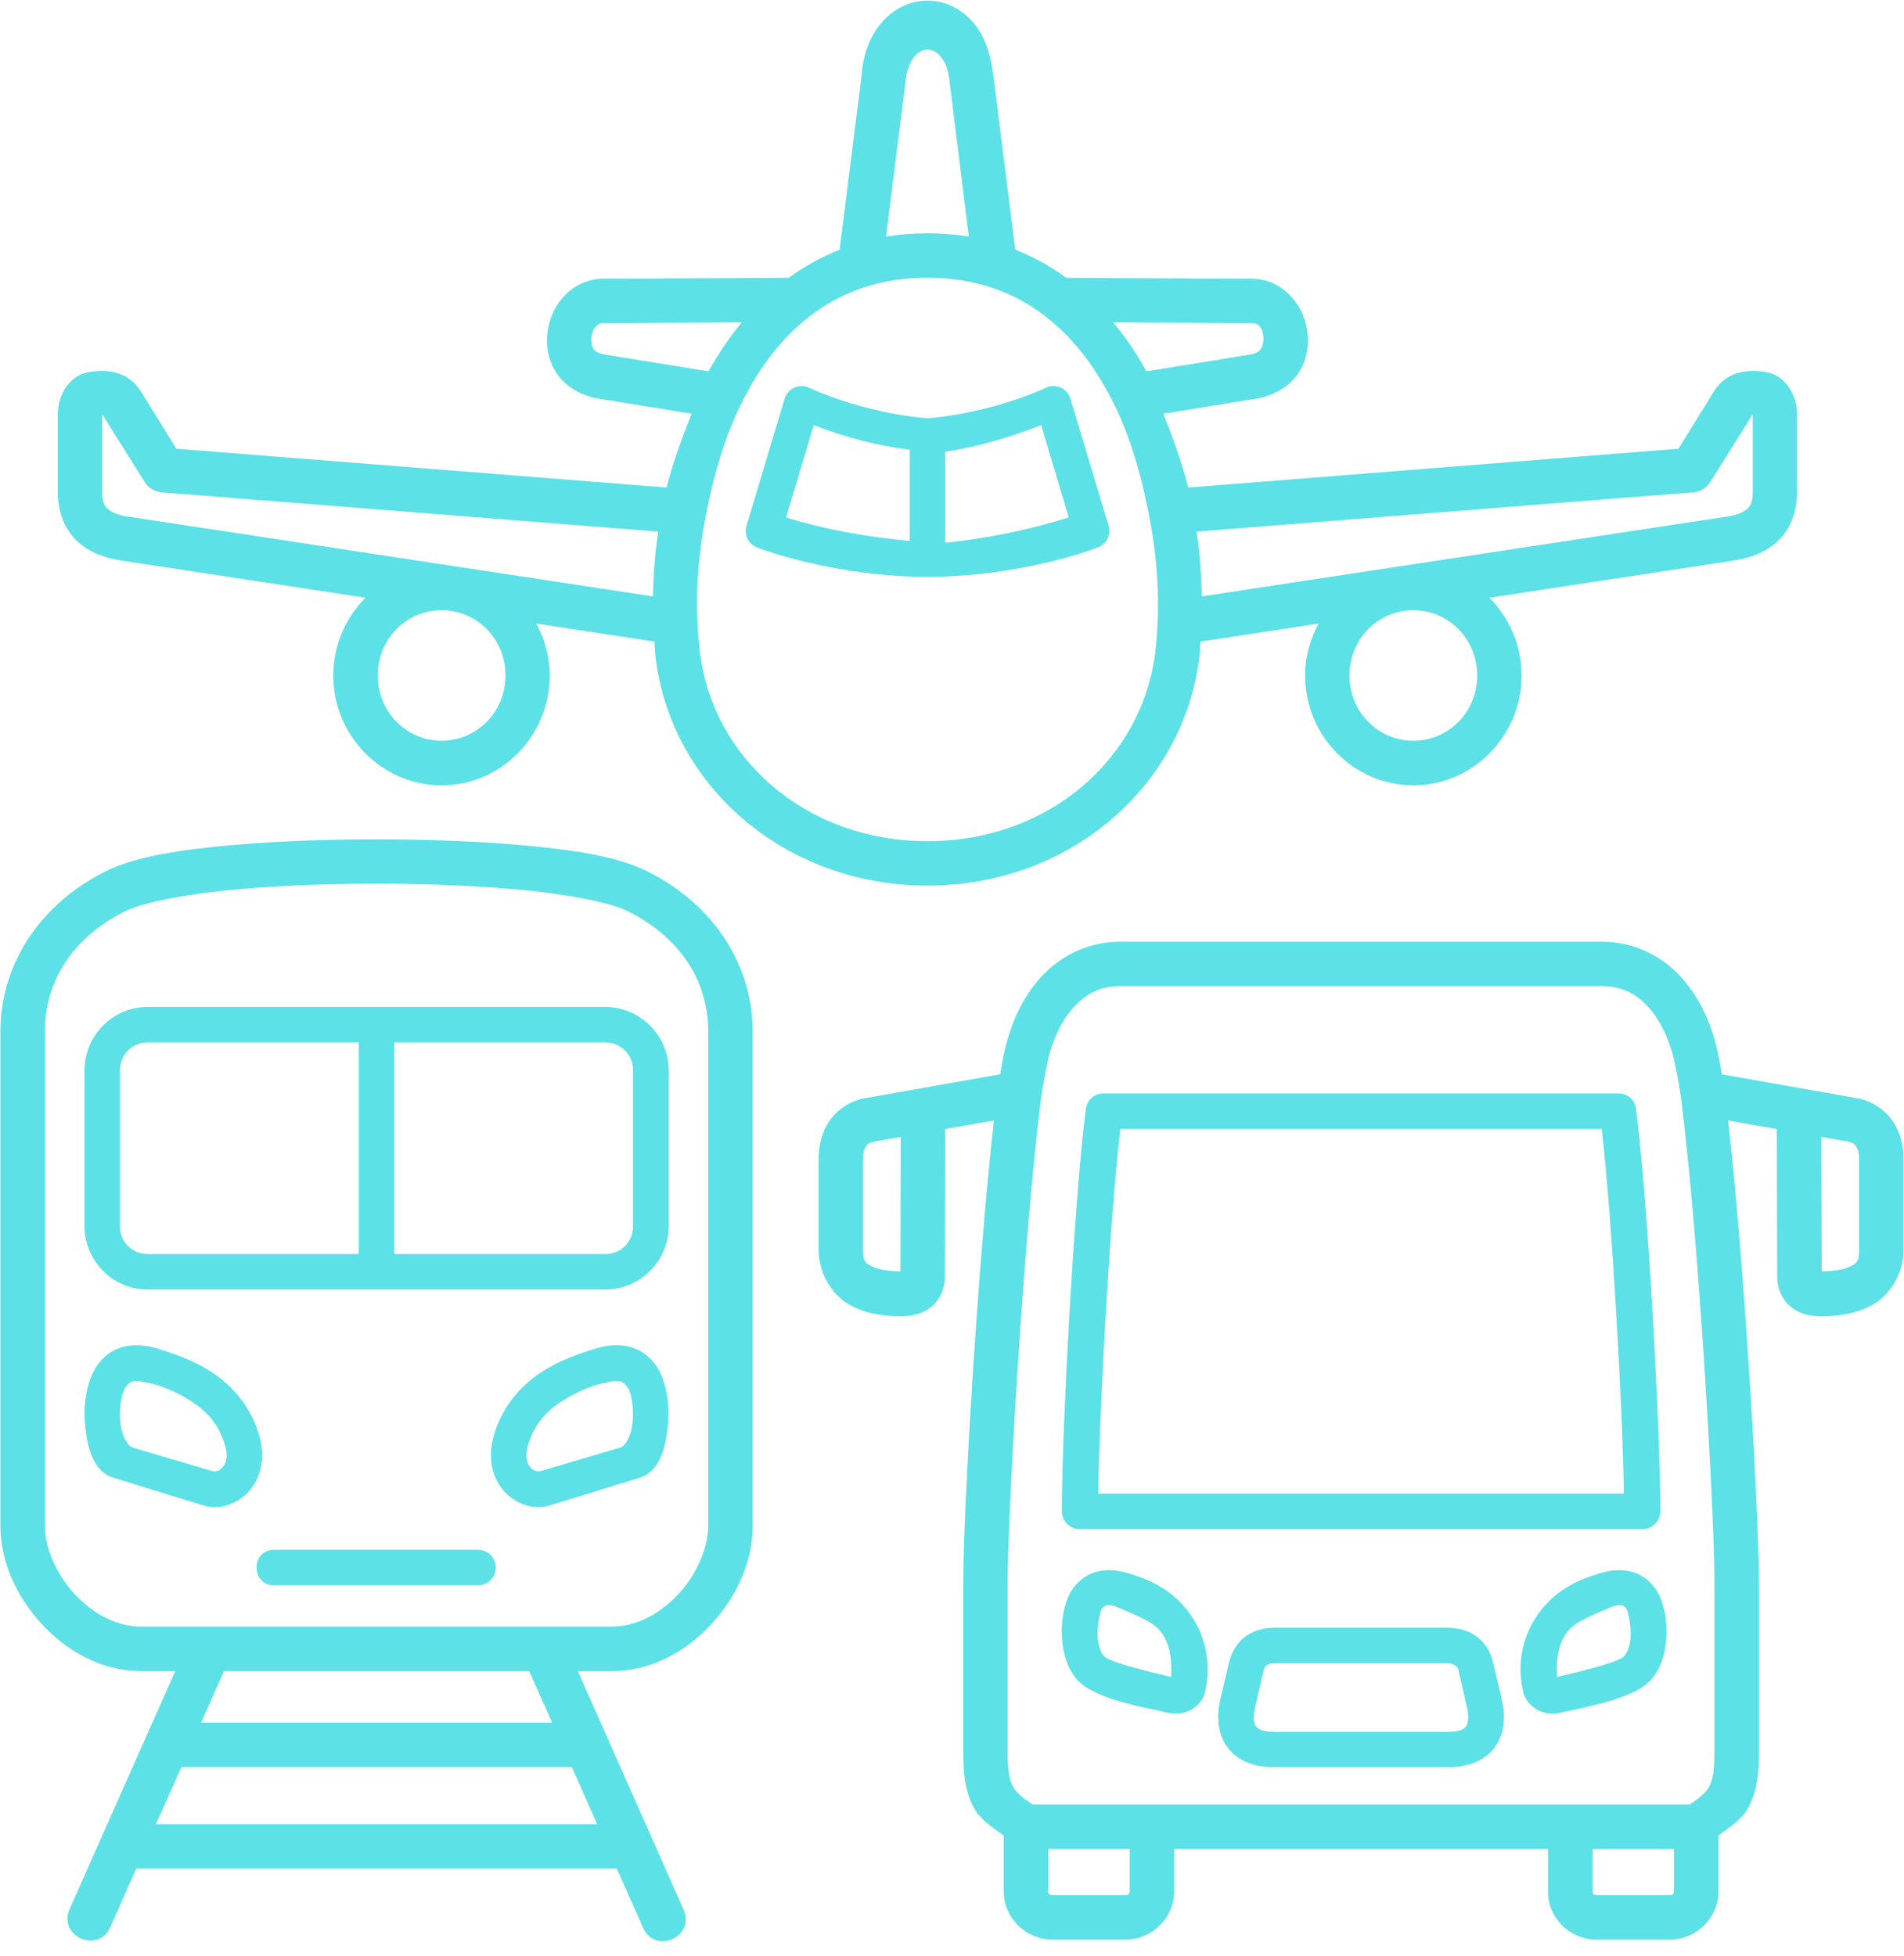 <?xml version="1.0" encoding="UTF-8" standalone="no"?><svg xmlns="http://www.w3.org/2000/svg" xmlns:xlink="http://www.w3.org/1999/xlink" fill="#5ce1e6" height="83.2" preserveAspectRatio="xMidYMid meet" version="1" viewBox="4.5 3.7 81.0 83.2" width="81" zoomAndPan="magnify"><g id="change1_1"><path clip-rule="evenodd" d="M64.628,29.657c1.5,0,2.715,1.224,2.715,2.776s-1.215,2.776-2.715,2.776 c-1.505,0-2.719-1.224-2.719-2.776S63.122,29.657,64.628,29.657z M23.285,29.657c1.504,0,2.719,1.224,2.719,2.776 s-1.215,2.776-2.719,2.776c-1.5,0-2.715-1.224-2.715-2.776S21.785,29.657,23.285,29.657z M79.066,21.319v3.317 c0,0.38-0.079,0.547-0.204,0.677c-0.12,0.131-0.369,0.281-0.885,0.36l-22.349,3.396c-0.015-0.933-0.088-1.849-0.224-2.756 l21.131-1.672c0.303-0.025,0.573-0.192,0.729-0.448L79.066,21.319z M8.846,21.319l1.803,2.875c0.156,0.256,0.427,0.423,0.729,0.448 l21.125,1.672c-0.136,0.907-0.209,1.823-0.224,2.756L9.935,25.673c-0.516-0.079-0.765-0.229-0.885-0.36 c-0.125-0.131-0.204-0.297-0.204-0.677V21.319z M51.857,17.412l5.928,0.032c0.353,0.005,0.463,0.369,0.463,0.645 c0,0.557-0.292,0.651-0.609,0.699l-4.364,0.708C52.878,18.777,52.409,18.073,51.857,17.412z M36.061,17.412 c-0.552,0.661-1.021,1.365-1.417,2.084l-4.369-0.708c-0.589-0.095-0.615-0.324-0.615-0.699c0-0.38,0.26-0.64,0.463-0.645 L36.061,17.412z M43.956,15.512c4.177,0,6.579,2.593,7.969,5.443c0.656,1.348,1.12,2.916,1.453,4.635 c0.375,1.912,0.5,3.828,0.276,5.792c-0.516,4.511-4.464,8.099-9.699,8.099c-5.228,0-9.176-3.588-9.687-8.099 c-0.224-1.964-0.109-3.88,0.265-5.792c0.333-1.719,0.803-3.287,1.459-4.635C37.378,18.105,39.78,15.512,43.956,15.512z M43.956,5.813c0.412,0,0.824,0.417,0.928,1.26l0.833,6.693c-0.557-0.093-1.147-0.145-1.761-0.145c-0.613,0-1.203,0.052-1.765,0.145 l0.844-6.693C43.144,6.236,43.55,5.813,43.956,5.813z M43.956,3.725c-0.823,0-1.556,0.432-2.025,1.025 c-0.469,0.595-0.724,1.344-0.776,2.147l-0.937,7.427c-0.792,0.312-1.511,0.719-2.167,1.192l-7.932,0.043 c-0.677,0.005-1.276,0.344-1.663,0.781c-0.385,0.437-0.609,0.968-0.671,1.541c-0.063,0.573,0.047,1.203,0.421,1.735 c0.375,0.531,1.011,0.921,1.765,1.041l3.953,0.64c-0.401,1.016-0.787,2.043-1.063,3.141l-20.859-1.651l-1.495-2.417 c-0.423-0.683-1.048-0.885-1.657-0.891c-0.203,0-0.4,0.021-0.588,0.052c-0.76,0.125-1.303,0.917-1.303,1.787v3.317 c0,0.719,0.215,1.443,0.715,1.975c0.495,0.525,1.187,0.812,1.979,0.932l10.396,1.584c-0.844,0.848-1.371,2.02-1.371,3.307 c0,2.563,2.068,4.672,4.605,4.672c2.541,0,4.604-2.109,4.604-4.672c0-0.803-0.219-1.547-0.573-2.208l5.027,0.765 c0.015,0.203,0.02,0.407,0.041,0.609c0.625,5.484,5.468,9.771,11.572,9.771c6.111,0,10.944-4.287,11.573-9.771 c0.021-0.203,0.027-0.407,0.041-0.609l5.027-0.765c-0.355,0.661-0.573,1.405-0.573,2.208c0,2.563,2.063,4.672,4.604,4.672 c2.537,0,4.605-2.109,4.605-4.672c0-1.287-0.527-2.459-1.371-3.307l10.401-1.584c0.787-0.12,1.479-0.407,1.973-0.932 c0.5-0.532,0.715-1.256,0.715-1.975v-3.317c0-0.869-0.543-1.661-1.303-1.787c-0.188-0.031-0.385-0.052-0.588-0.052 c-0.605,0.005-1.235,0.208-1.657,0.891l-1.495,2.417L55.05,24.439c-0.281-1.099-0.656-2.125-1.063-3.141l3.953-0.64 c0.749-0.12,1.391-0.511,1.765-1.041c0.369-0.532,0.479-1.161,0.416-1.735c-0.056-0.573-0.28-1.104-0.671-1.541 c-0.385-0.437-0.975-0.776-1.652-0.781l-7.937-0.043c-0.656-0.479-1.375-0.885-2.172-1.197l-0.932-7.421 c-0.104-0.797-0.307-1.552-0.776-2.147C45.513,4.157,44.785,3.725,43.956,3.725z" fill="inherit" fill-rule="evenodd"/></g><g id="change1_2"><path d="M73.045,72.059c-0.511,0.219-0.849,0.344-1.339,0.615c-0.869,0.479-1.011,1.396-0.969,2.359 c0.881-0.208,2.319-0.547,2.772-0.812c0.145-0.084,0.307-0.371,0.353-0.803c0.047-0.437-0.063-0.957-0.125-1.177 C73.622,71.865,73.222,71.98,73.045,72.059z M72.608,70.611c0.547-0.167,1.093-0.167,1.557,0.036 c0.463,0.208,0.791,0.593,0.968,1.011c0.229,0.552,0.313,1.224,0.235,1.927c-0.079,0.709-0.349,1.505-1.099,1.943 c-0.995,0.579-2.521,0.823-3.313,1.011c-0.317,0.079-0.671,0.084-0.989-0.073c-0.323-0.156-0.577-0.443-0.651-0.739 c-0.412-1.625,0.188-3.245,1.437-4.229C71.389,71.002,72.056,70.777,72.608,70.611z" fill="inherit"/></g><g id="change1_3"><path d="M58.737,74.45h7.329c0.296,0,0.443,0.145,0.473,0.276l0.375,1.62c0.099,0.463,0.027,0.697-0.052,0.796 c-0.077,0.104-0.255,0.224-0.735,0.224H58.68c-0.484,0-0.661-0.12-0.739-0.224c-0.084-0.099-0.156-0.328-0.052-0.807l0.375-1.609 C58.326,74.46,58.613,74.45,58.737,74.45z M58.737,72.939c-0.405,0-0.823,0.088-1.187,0.328c-0.371,0.245-0.647,0.656-0.756,1.115 l-0.385,1.635c-0.172,0.745-0.093,1.491,0.344,2.053c0.437,0.561,1.156,0.801,1.927,0.801h7.448c0.772,0,1.485-0.24,1.928-0.801 c0.437-0.563,0.511-1.308,0.339-2.053l-0.385-1.635c-0.109-0.459-0.387-0.869-0.756-1.115c-0.364-0.24-0.776-0.328-1.187-0.328 H58.737z" fill="inherit"/></g><g id="change1_4"><path d="M52.16,51.72h20.479c0.443,3.817,0.901,12.057,0.943,15.511H51.222C51.264,63.777,51.712,55.537,52.16,51.72z M51.452,50.209c-0.381-0.005-0.704,0.276-0.756,0.656c-0.505,3.896-1.025,13.787-1.025,17.125c0.005,0.416,0.339,0.749,0.755,0.755 h23.953c0.416-0.005,0.749-0.339,0.755-0.755c0-3.344-0.525-13.235-1.036-17.125c-0.047-0.38-0.369-0.661-0.751-0.656H51.452z" fill="inherit"/></g><g id="change1_5"><path d="M72.248,82.35h3.469v1.808c0,0.099-0.063,0.156-0.172,0.156c0,0-2.084,0-3.131,0c-0.109,0-0.167-0.068-0.167-0.14V82.35z M49.092,82.35h3.469v1.808c0,0.093-0.063,0.156-0.172,0.156h-3.131c-0.104,0-0.167-0.057-0.167-0.156V82.35z M81.982,52.059 l1.197,0.213c0.172,0.047,0.22,0.093,0.276,0.183c0.063,0.083,0.136,0.255,0.136,0.577v3.803c0,0.547-0.109,0.599-0.385,0.739 c-0.255,0.136-0.745,0.199-1.208,0.209L81.982,52.059z M42.821,52.059l-0.016,5.724c-0.463-0.011-0.948-0.073-1.208-0.209 c-0.271-0.14-0.385-0.192-0.385-0.739v-3.803c0-0.323,0.073-0.495,0.135-0.577c0.057-0.089,0.109-0.136,0.281-0.183L42.821,52.059z M52.17,45.647h20.468c0.86,0,1.459,0.317,1.984,0.891c0.521,0.573,0.928,1.432,1.131,2.401c0.109,0.521,0.203,1.021,0.26,1.464 c0.781,6.109,1.423,17.859,1.423,20.547v7.323c0,0.744-0.079,1.145-0.219,1.416c-0.125,0.24-0.38,0.475-0.844,0.772H48.436 c-0.469-0.297-0.719-0.532-0.844-0.772c-0.145-0.271-0.224-0.672-0.224-1.416V70.95c0-2.688,0.645-14.423,1.421-20.537 c0.063-0.495,0.172-1.02,0.261-1.473c0.197-0.969,0.609-1.828,1.129-2.401C50.706,45.964,51.31,45.647,52.17,45.647z M52.17,43.756 c-1.381,0-2.563,0.609-3.385,1.505c-0.819,0.901-1.319,2.057-1.579,3.276c-0.057,0.26-0.104,0.568-0.156,0.86l-5.828,1.031 c-0.032,0.005-0.057,0.011-0.084,0.016c-0.536,0.14-1.036,0.473-1.359,0.948c-0.319,0.468-0.453,1.041-0.453,1.64v3.803 c0,1.115,0.635,2.015,1.385,2.405c0.749,0.396,1.536,0.448,2.161,0.448c0.416,0,0.849-0.088,1.224-0.38 c0.38-0.292,0.599-0.807,0.599-1.255l0.016-6.328l2.073-0.365c-0.724,6.437-1.303,16.781-1.303,19.589v7.323 c0,0.859,0.073,1.609,0.432,2.297c0.265,0.504,0.781,0.848,1.287,1.213v2.375c0,1.12,0.937,2.047,2.057,2.047h3.131 c1.12,0,2.063-0.921,2.063-2.047V82.35h15.905v1.792c-0.02,1.141,0.937,2.063,2.057,2.063h3.131c1.12,0,2.063-0.927,2.063-2.047 v-2.385c0.5-0.36,1.02-0.703,1.281-1.203c0.364-0.688,0.437-1.439,0.437-2.297V70.95c0-2.808-0.584-13.152-1.308-19.589l2.073,0.365 l0.016,6.328c0,0.448,0.224,0.963,0.599,1.255c0.375,0.292,0.807,0.38,1.224,0.38c0.625,0,1.412-0.052,2.161-0.448 c0.751-0.391,1.391-1.291,1.391-2.405v-3.803c0-0.599-0.136-1.172-0.459-1.64c-0.323-0.475-0.823-0.808-1.359-0.948 c-0.027-0.005-0.052-0.011-0.079-0.016l-5.833-1.031c-0.052-0.292-0.099-0.6-0.156-0.86c-0.26-1.219-0.76-2.375-1.579-3.276 c-0.817-0.896-2-1.505-3.38-1.505H52.17z" fill="inherit"/></g><g id="change1_6"><path d="M12.217,78.865h16.609l1.077,2.432H11.133L12.217,78.865z M14.029,74.783h12.984l0.975,2.192H13.055L14.029,74.783z M20.518,41.288c1.631,0,3.865,0.057,5.923,0.239c2.057,0.183,3.989,0.547,4.76,0.928c2.339,1.167,3.427,3.083,3.427,5.104v21.068 c0,0.88-0.468,2.004-1.239,2.853c-0.776,0.849-1.803,1.412-2.86,1.412H10.504c-1.057,0-2.084-0.563-2.855-1.412 c-0.776-0.849-1.24-1.973-1.24-2.853V47.559c0-2.021,1.084-3.937,3.423-5.104c0.771-0.381,2.713-0.745,4.771-0.928 C16.66,41.345,18.889,41.288,20.518,41.288z M20.518,39.403c-1.672,0-3.943,0.052-6.088,0.239c-2.141,0.193-4.109,0.459-5.443,1.125 c-2.885,1.443-4.469,4.063-4.469,6.792v21.068c0,1.489,0.677,2.973,1.735,4.129c1.057,1.161,2.547,2.027,4.251,2.027h1.452 L7.461,84.907c-0.509,1.157,1.219,1.923,1.729,0.772l1.104-2.491h20.448l1.104,2.491c0.491,1.197,2.287,0.4,1.724-0.772 l-4.489-10.124h1.448c1.704,0,3.204-0.865,4.26-2.027c1.057-1.156,1.729-2.64,1.729-4.129V47.559c0-2.729-1.583-5.349-4.473-6.792 c-1.333-0.667-3.297-0.932-5.443-1.125C24.461,39.455,22.196,39.403,20.518,39.403z" fill="inherit"/></g><g id="change1_7"><path clip-rule="evenodd" d="M21.274,48.043h8.973c0.667,0,1.183,0.516,1.183,1.183v6.635 c0,0.672-0.516,1.183-1.183,1.183h-8.973V48.043z M10.785,48.043h8.979v9h-8.979c-0.667,0-1.183-0.511-1.183-1.183v-6.635 C9.602,48.559,10.118,48.043,10.785,48.043z M10.785,46.532c-1.48,0-2.688,1.213-2.688,2.693v6.635c0,1.48,1.208,2.693,2.688,2.693 h19.463c1.48,0,2.699-1.213,2.699-2.693v-6.635c0-1.48-1.219-2.693-2.699-2.693H10.785z" fill="inherit" fill-rule="evenodd"/></g><g id="change1_8"><path d="M16.128,69.621c-1.005,0.057-0.927,1.567,0.084,1.515h8.62c0.416,0,0.76-0.339,0.76-0.755c0-0.421-0.344-0.76-0.76-0.76 h-8.62C16.185,69.621,16.154,69.621,16.128,69.621z" fill="inherit"/></g><g id="change1_9"><path d="M10.733,62.507c0.635,0.115,1.364,0.437,1.984,0.853c0.625,0.423,1.129,0.969,1.375,1.891c0.12,0.443,0.011,0.704-0.12,0.86 c-0.125,0.151-0.271,0.203-0.459,0.161l-3.416-1.011c-0.219-0.135-0.412-0.511-0.475-1.036c-0.056-0.532,0.027-1.167,0.167-1.423 C10.05,62.313,10.362,62.439,10.733,62.507z M11.176,61.059c-0.62-0.188-1.22-0.188-1.729,0.036 c-0.505,0.224-0.86,0.661-1.052,1.125c-0.256,0.609-0.355,1.375-0.267,2.177c0.089,0.796,0.297,1.891,1.209,2.167l3.823,1.176 c0.724,0.224,1.505-0.104,1.973-0.656c0.469-0.557,0.647-1.375,0.423-2.224c-0.349-1.296-1.147-2.187-1.995-2.755 C12.712,61.537,11.816,61.256,11.176,61.059z" fill="inherit"/></g><g id="change1_10"><path clip-rule="evenodd" d="M48.794,21.783l1.172,3.927c-1.557,0.495-3.479,0.901-5.255,1.079v-3.876 C46.061,22.72,47.488,22.293,48.794,21.783z M39.118,21.783c1.307,0.511,2.713,0.88,4.083,1.047v3.88 c-1.797-0.161-3.703-0.511-5.26-1L39.118,21.783z M49.305,20.121c-0.025,0-0.057,0-0.083,0.005 c-0.079,0.009-0.152,0.031-0.224,0.067c-1.475,0.677-3.453,1.177-5.043,1.297c-1.593-0.12-3.561-0.62-5.036-1.297 c-0.12-0.052-0.244-0.077-0.369-0.067c-0.317,0.02-0.584,0.233-0.672,0.536l-1.62,5.401c-0.115,0.38,0.084,0.785,0.459,0.927 c2.052,0.76,4.849,1.249,7.239,1.249c2.396,0,5.183-0.489,7.235-1.249c0.38-0.136,0.584-0.547,0.469-0.927l-1.62-5.401 C49.946,20.34,49.644,20.116,49.305,20.121z" fill="inherit" fill-rule="evenodd"/></g><g id="change1_11"><path d="M52.018,72.059c0.511,0.219,0.849,0.344,1.339,0.615c0.871,0.479,1.011,1.396,0.964,2.359 c-0.88-0.208-2.312-0.547-2.765-0.812c-0.152-0.084-0.308-0.371-0.355-0.803c-0.047-0.437,0.063-0.957,0.125-1.177 C51.441,71.865,51.842,71.98,52.018,72.059z M52.456,70.611c-0.552-0.167-1.093-0.167-1.556,0.036 c-0.464,0.208-0.797,0.593-0.969,1.011c-0.229,0.552-0.312,1.224-0.235,1.927c0.079,0.709,0.349,1.505,1.099,1.943 c0.995,0.579,2.521,0.823,3.313,1.011c0.317,0.079,0.672,0.084,0.989-0.073c0.323-0.156,0.579-0.443,0.651-0.739 c0.412-1.625-0.192-3.245-1.437-4.229C53.676,71.002,53.009,70.777,52.456,70.611z" fill="inherit"/></g><g id="change1_12"><path d="M30.3,62.507c-0.635,0.115-1.359,0.437-1.984,0.853c-0.625,0.423-1.125,0.969-1.375,1.891 c-0.115,0.443-0.005,0.704,0.12,0.86c0.129,0.151,0.276,0.203,0.457,0.161l3.417-1.011c0.219-0.135,0.416-0.511,0.473-1.036 c0.057-0.532-0.02-1.167-0.161-1.423C30.982,62.313,30.676,62.439,30.3,62.507z M29.857,61.059c0.62-0.188,1.224-0.188,1.729,0.036 c0.505,0.224,0.865,0.661,1.057,1.125c0.251,0.609,0.355,1.375,0.265,2.177c-0.088,0.796-0.301,1.891-1.213,2.167l-3.823,1.176 c-0.724,0.224-1.5-0.104-1.969-0.656c-0.473-0.557-0.651-1.375-0.421-2.224c0.344-1.296,1.145-2.187,1.995-2.755 C28.321,61.537,29.222,61.256,29.857,61.059z" fill="inherit"/></g></svg>